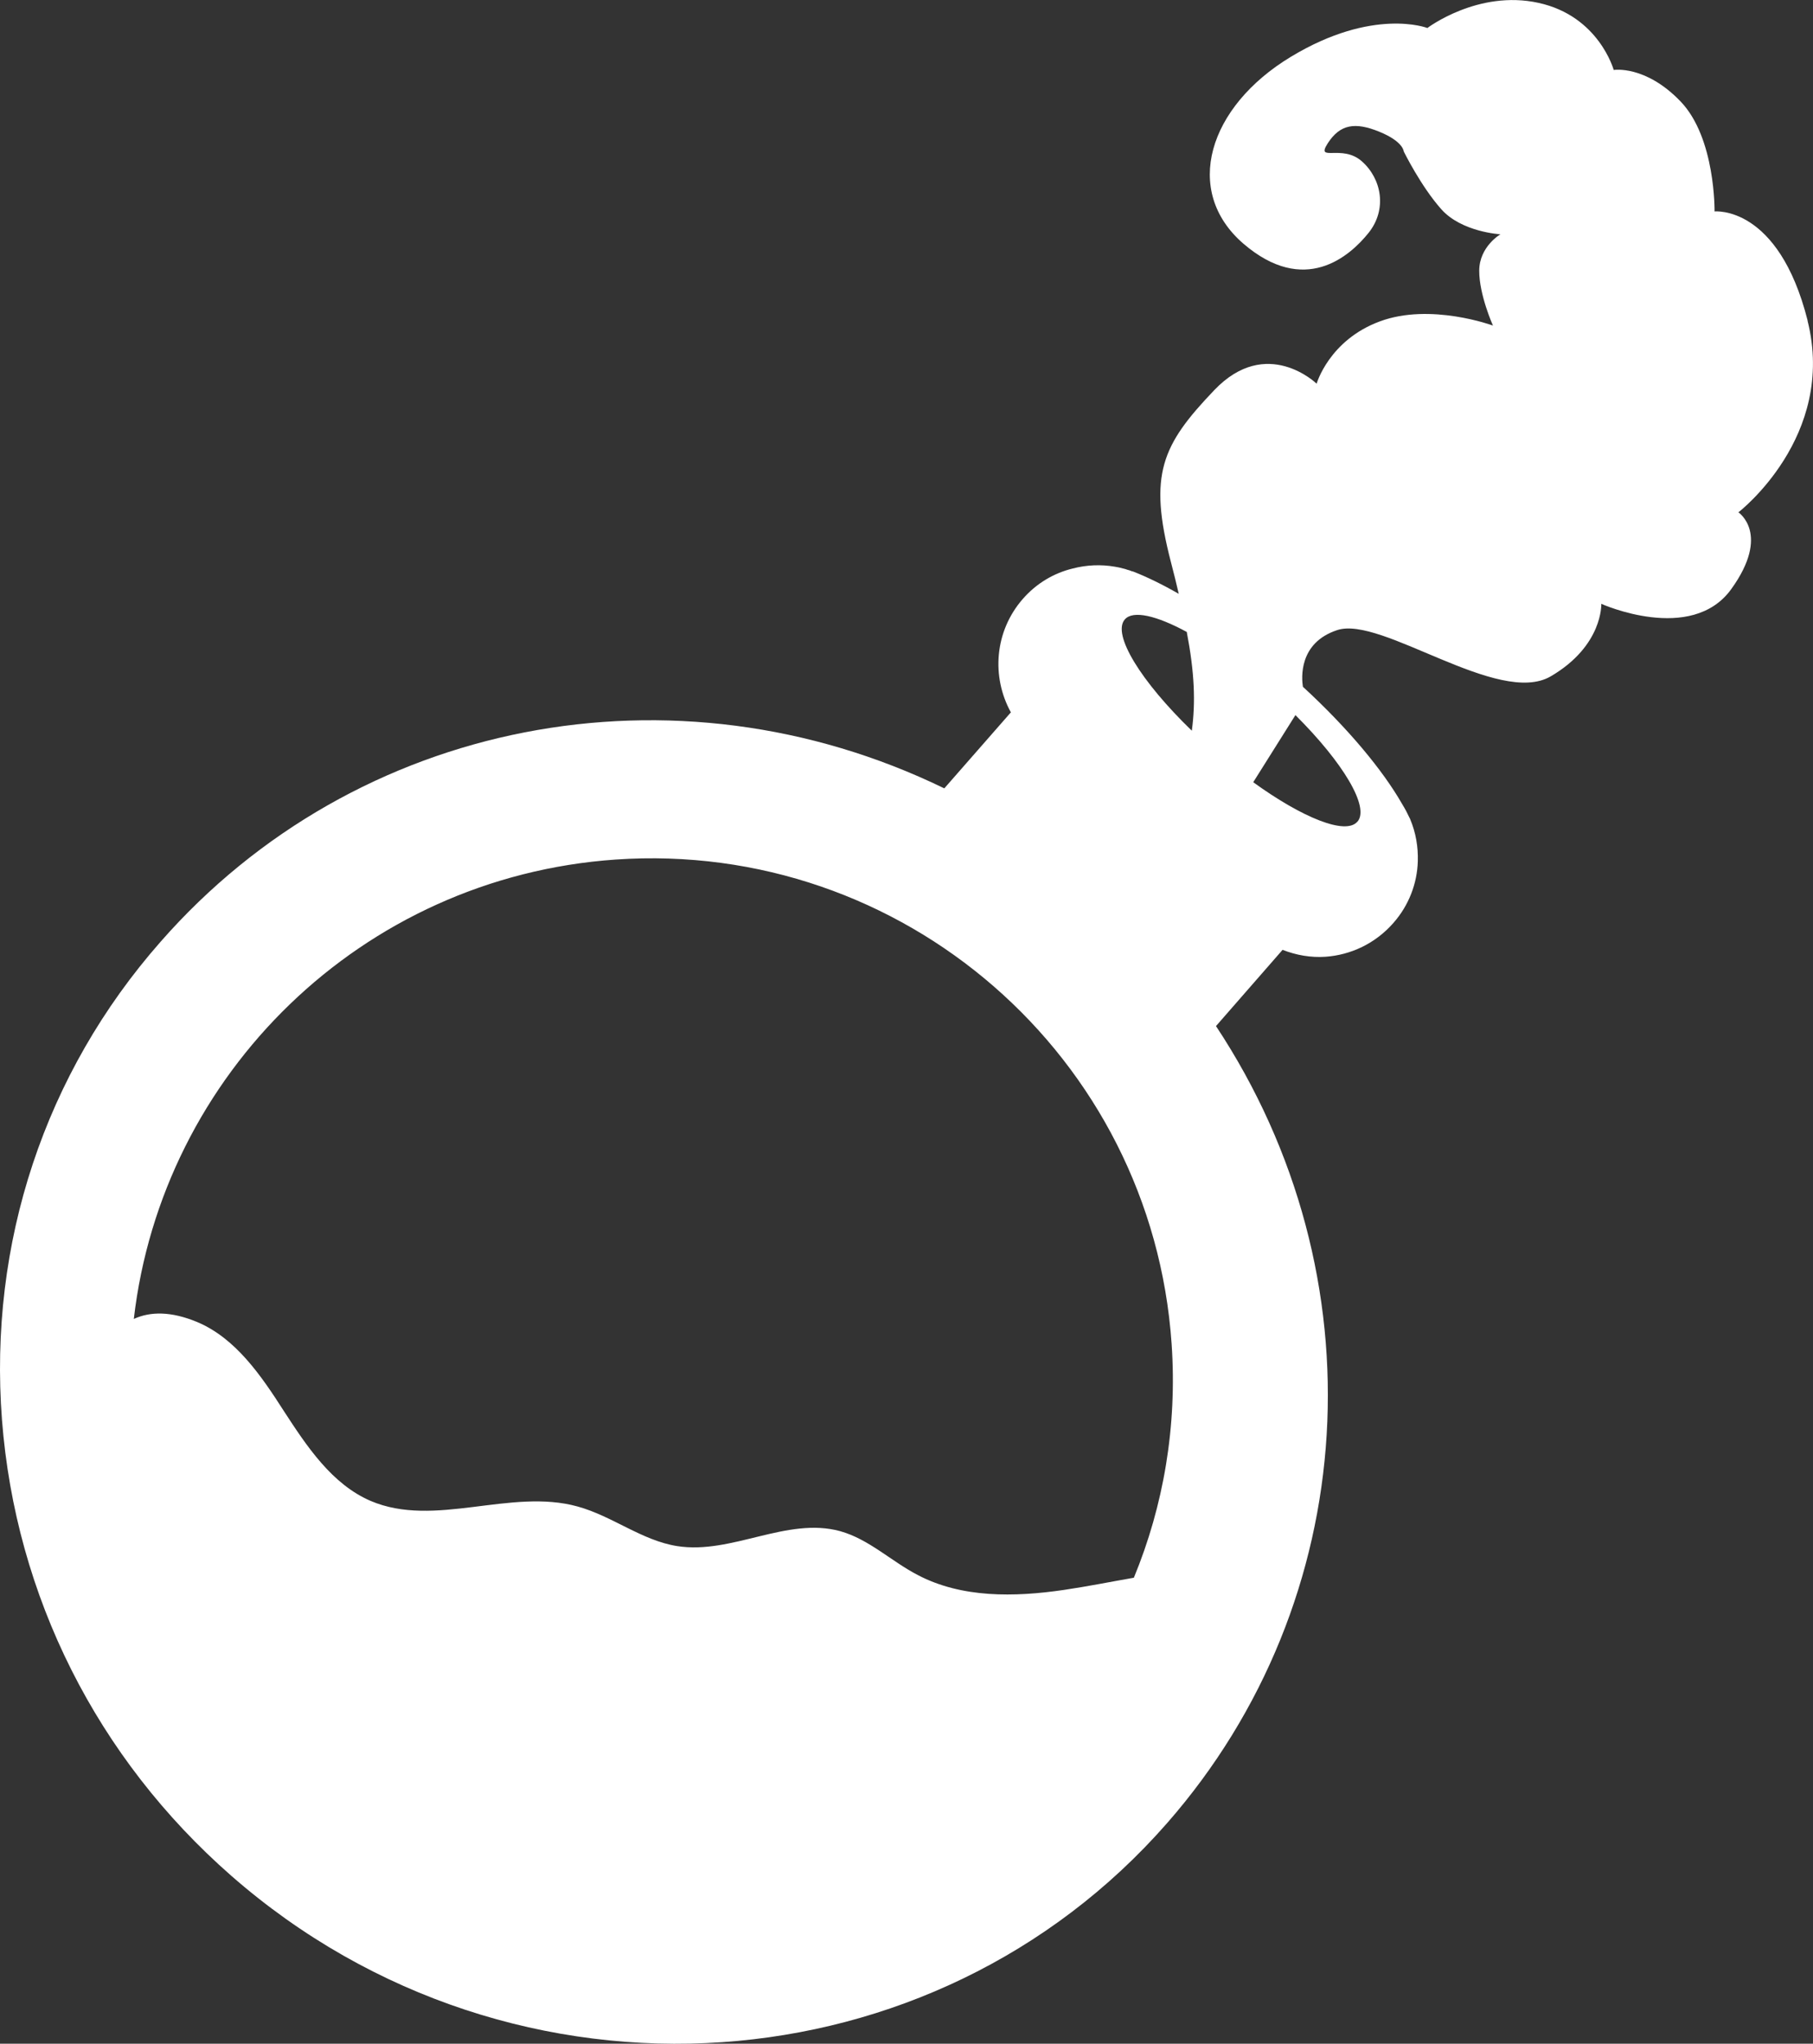 <?xml version="1.0" encoding="UTF-8"?>
<svg xmlns="http://www.w3.org/2000/svg" id="Capa_2" viewBox="0 0 165.02 186.05">
  <rect x="0" y="0" width="165.02" height="186.05" fill="#333333" stroke="none"/>
  <defs>
    <style>
      .cls-1 {
        fill: #fff;
      }
    </style>
  </defs>
  <g id="Capa_1-2" data-name="Capa_1">
    <path class="cls-1" d="M164.53,29.18c-2.67-10.55-8.47-9.93-8.47-9.93,0,0,.1-6.7-3.1-10.02-3.2-3.33-6.08-2.86-6.08-2.86,0,0-1.34-4.91-6.85-6.11-5.5-1.21-10.11,2.29-10.11,2.29,0,0-4.93-1.92-12.44,2.63-7.5,4.54-9.86,12.2-4.31,17,5.56,4.78,9.67,1.17,11.39-.97s1.2-4.93-.6-6.52c-1.8-1.61-4.24.12-3.11-1.64,1.12-1.74,2.48-1.96,4.69-1.06,2.21.9,2.23,1.8,2.23,1.8,0,0,1.56,3.17,3.41,5.25,1.86,2.1,5.39,2.29,5.39,2.29,0,0-1.92,1.11-1.93,3.31s1.25,5,1.25,5c0,0-5.68-2.1-10.3-.38-4.62,1.71-5.75,5.67-5.75,5.67,0,0-4.54-4.41-9.31.58-4.77,4.99-6.03,7.66-3.95,15.67.27,1.02.5,1.98.71,2.88-1.52-.87-2.92-1.55-4.18-2.04-.02,0-.04-.01-.06-.01-.07-.01-.13-.04-.19-.07-.07-.03-.15-.04-.21-.06-.03-.01-.06-.01-.09-.03-.1-.04-.22-.07-.35-.1-.25-.07-.49-.12-.74-.16-1.27-.22-2.57-.16-3.81.16-1.71.41-3.31,1.34-4.56,2.77-2.58,2.95-2.88,7.08-1.09,10.33l-6.06,6.92c-24.52-11.92-53.56-6.33-71.34,13.97C4.07,97.72-1.05,113.18.18,129.26c1.24,16.05,8.65,30.8,20.88,41.51,12.84,11.24,29.02,16.22,44.69,15.14,15.14-1.05,29.81-7.76,40.47-19.93,17.78-20.3,19.49-49.84,4.46-72.57l6.06-6.94c1.25.49,2.58.72,3.9.63,2.3-.16,4.54-1.2,6.18-3.07,1.43-1.62,2.17-3.62,2.23-5.62.04-1.3-.18-2.61-.69-3.82-.01-.04-.03-.09-.06-.13-.19-.41-.41-.83-.68-1.27-1.76-3.08-4.94-6.91-9.03-10.67h0c-.12-.77-.41-4,3.13-5.16,4.01-1.33,14.68,6.99,19.43,4.21,4.77-2.79,4.6-6.6,4.6-6.6,0,0,8.2,3.69,11.83-1.34,3.62-5.02.65-6.99.65-6.99,0,0,8.96-6.89,6.29-17.46ZM103.2,143.63c-2.12.37-4.25.8-6.37,1.11-4.5.66-9.3.75-13.32-1.37-2.4-1.25-4.44-3.26-7.04-3.98-4.84-1.33-9.87,2.14-14.83,1.36-3.2-.5-5.9-2.73-9.05-3.6-6.12-1.71-13.01,1.99-18.87-.52-3.51-1.52-5.78-4.94-7.88-8.17-2.08-3.25-4.4-6.65-7.92-8.12-2.35-.97-4.23-.96-5.74-.27,2.57-22.25,20.7-40.21,43.85-41.82,26.15-1.8,48.81,17.93,50.61,44.08.52,7.53-.74,14.77-3.44,21.31ZM108.47,66.51c-4.62-4.47-7.27-8.76-6.09-10.12.75-.86,2.89-.35,5.64,1.14.71,3.72.81,6.39.46,8.99ZM123.54,74.81c-1.06,1.22-4.97-.34-9.47-3.6l3.84-6.11c4.34,4.32,6.79,8.4,5.64,9.71Z"></path>
  </g>
</svg>
